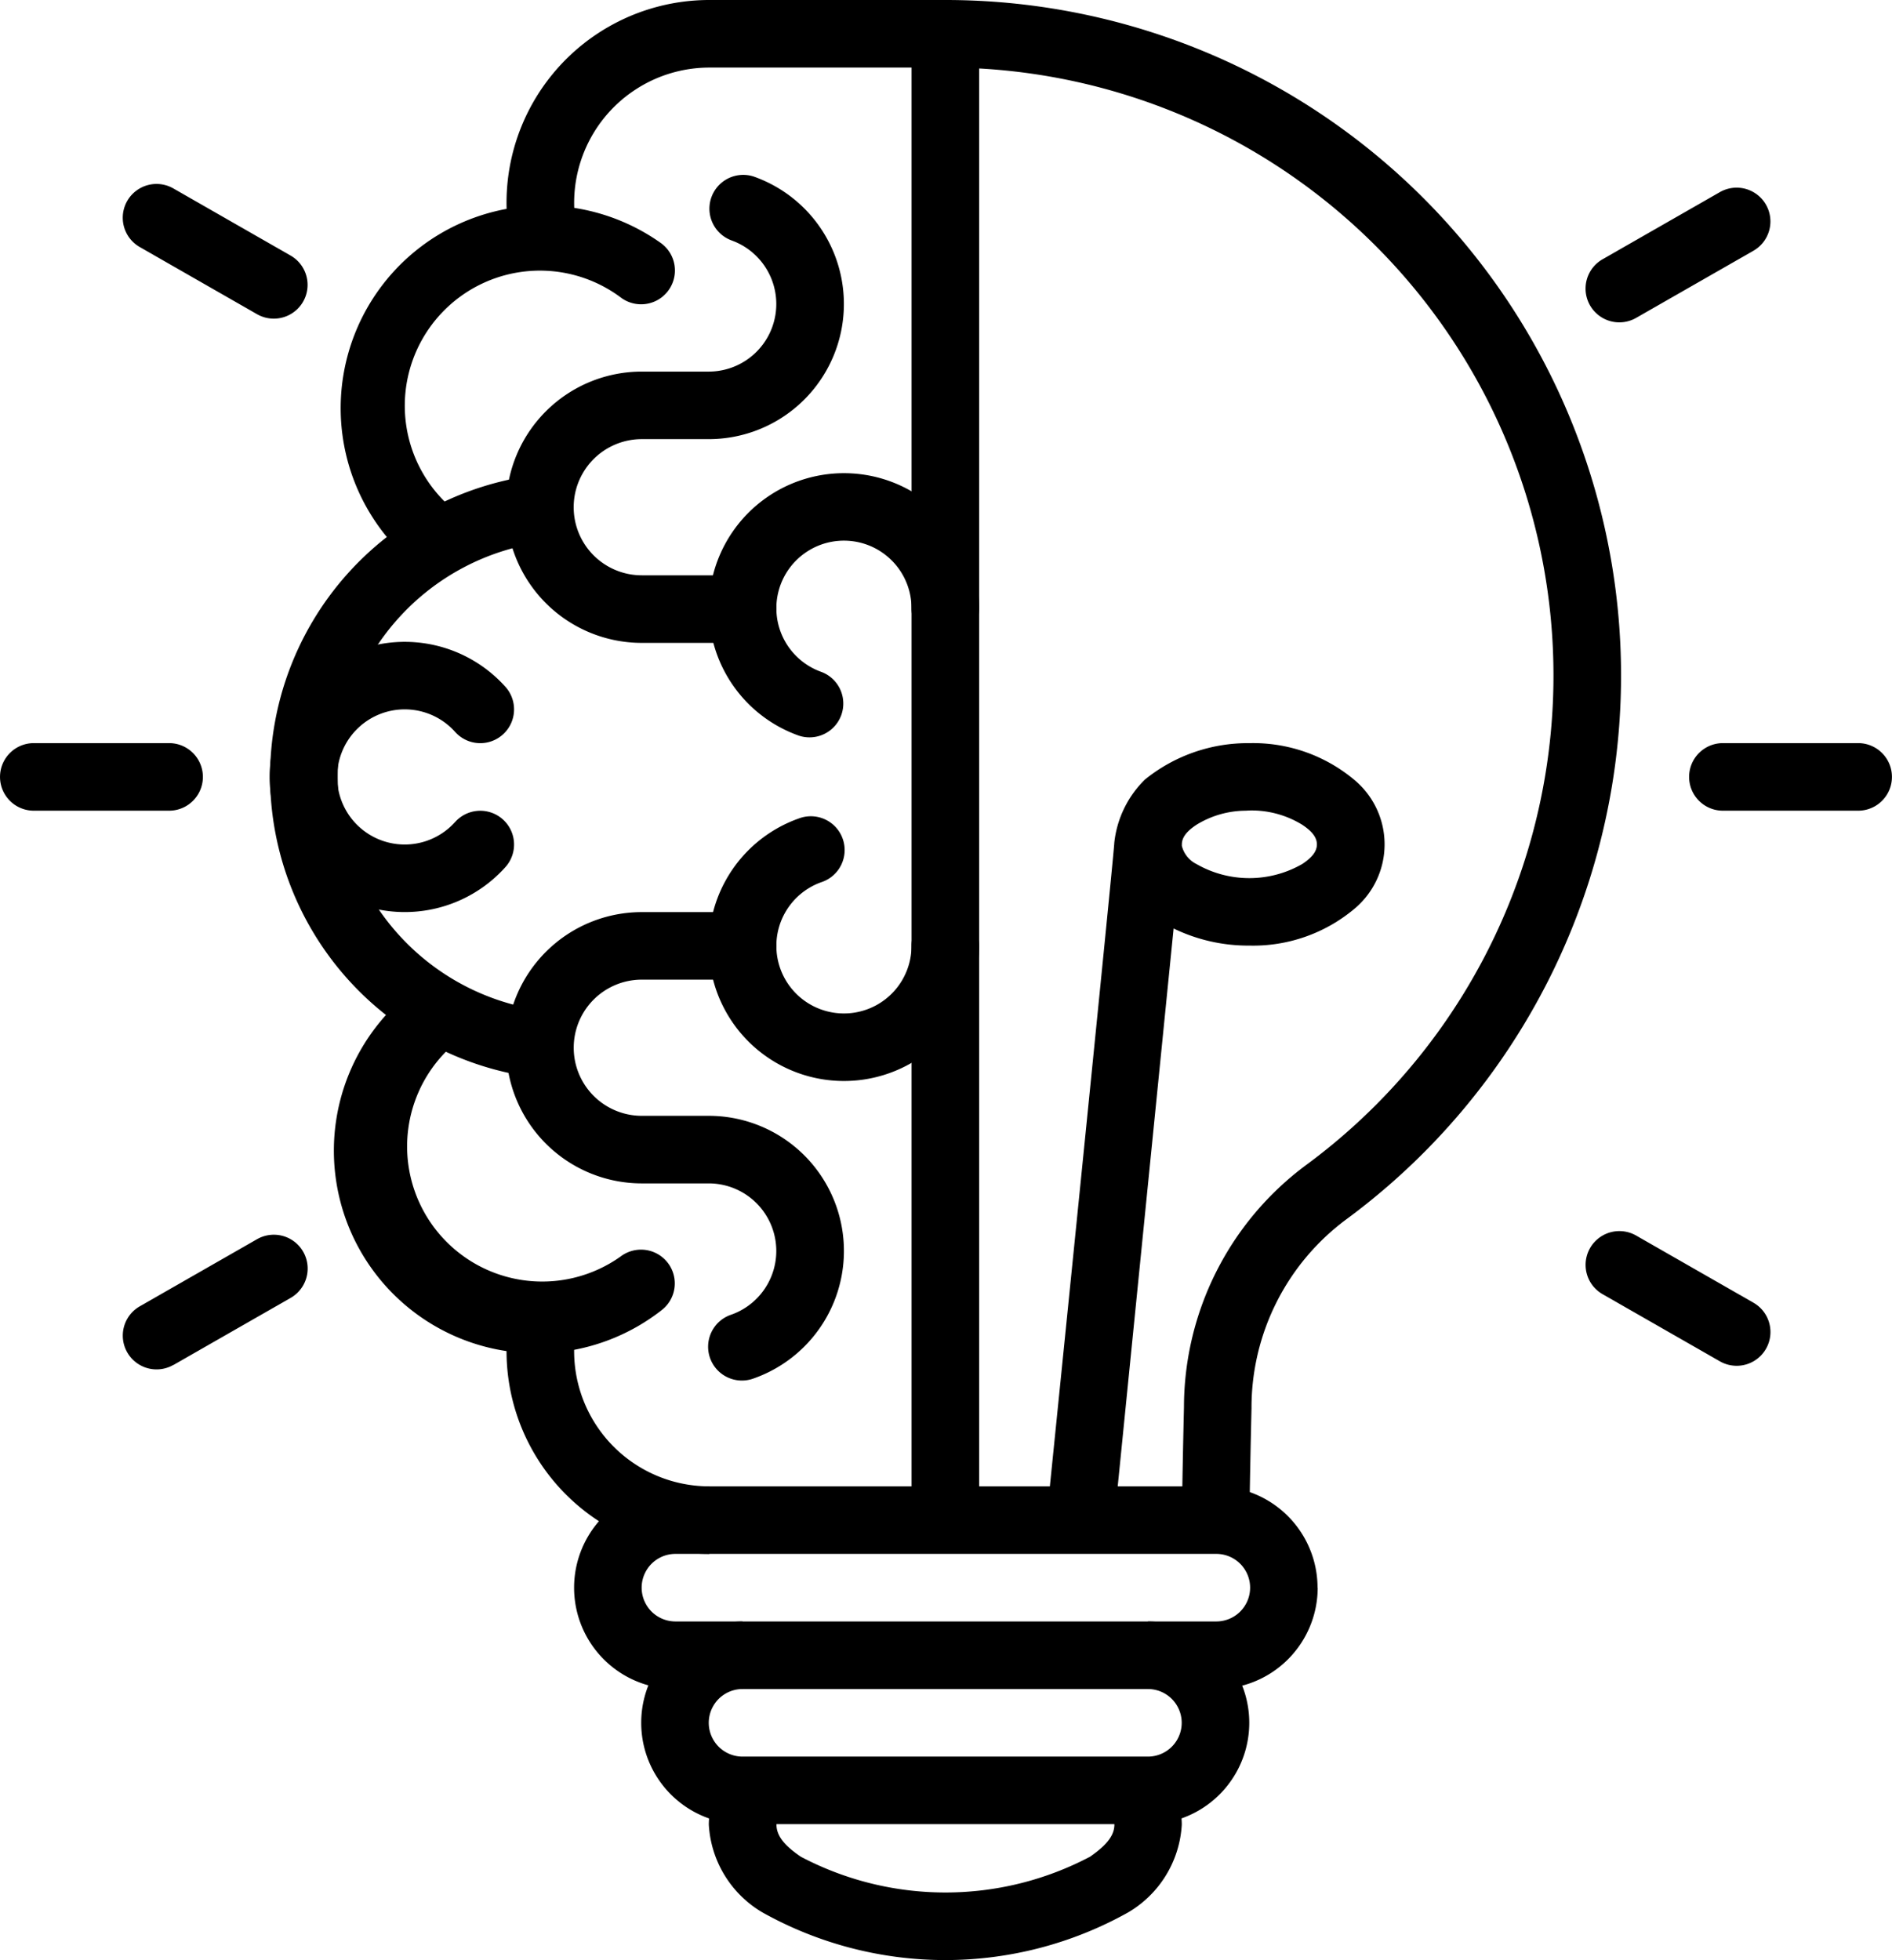 <svg id="ideas_icon" xmlns="http://www.w3.org/2000/svg" xmlns:xlink="http://www.w3.org/1999/xlink" width="53" height="54.911" viewBox="0 0 53 54.911">
  <defs>
    <clipPath id="clip-path">
      <rect id="Rectángulo_79" data-name="Rectángulo 79" width="53" height="54.911" fill="none"/>
    </clipPath>
  </defs>
  <g id="Grupo_363" data-name="Grupo 363" clip-path="url(#clip-path)">
    <path id="Trazado_198" data-name="Trazado 198" d="M57.918,139.286a2.839,2.839,0,0,0,0,5.678H69.273a2.839,2.839,0,0,0,0-5.678v1.893a.946.946,0,1,1,0,1.893H57.918a.946.946,0,0,1,0-1.893Z" transform="translate(-37.117 -93.862)" fill-rule="evenodd"/>
    <path id="Trazado_199" data-name="Trazado 199" d="M70.136,130.518a2.841,2.841,0,0,0-2.84-2.839H52.149a2.839,2.839,0,1,0,0,5.678H67.3a2.841,2.841,0,0,0,2.84-2.839m-1.893,0a.947.947,0,0,1-.947.946H52.149a.946.946,0,0,1,0-1.893H67.3a.947.947,0,0,1,.947.946" transform="translate(-33.228 -86.04)" fill-rule="evenodd"/>
    <path id="Trazado_200" data-name="Trazado 200" d="M30.877,55.813a6.617,6.617,0,0,1,0-13.129l-.234-1.876a8.507,8.507,0,0,0,0,16.881Z" transform="translate(-15.632 -27.5)" fill-rule="evenodd"/>
    <path id="Trazado_201" data-name="Trazado 201" d="M32.4,26.138a3.785,3.785,0,1,1,4.533-6.063A.946.946,0,0,0,38.07,18.56a5.678,5.678,0,0,0-6.8,9.092A.946.946,0,0,0,32.4,26.138" transform="translate(-19.542 -11.74)" fill-rule="evenodd"/>
    <path id="Trazado_202" data-name="Trazado 202" d="M31.266,84.3a5.678,5.678,0,1,0,6.8,9.092.946.946,0,0,0-1.135-1.514A3.785,3.785,0,0,1,32.4,85.816.946.946,0,0,0,31.266,84.3" transform="translate(-19.542 -56.681)" fill-rule="evenodd"/>
    <path id="Trazado_203" data-name="Trazado 203" d="M72.1,153.245a.7.7,0,0,1,.15.4c0,.353-.3.632-.683.9a8.687,8.687,0,0,1-8.1,0c-.387-.264-.683-.544-.683-.9a.7.7,0,0,1,.15-.4l-1.545-1.1a2.57,2.57,0,0,0-.5,1.5,3.049,3.049,0,0,0,1.509,2.464,10.494,10.494,0,0,0,10.23,0,3.049,3.049,0,0,0,1.51-2.464,2.57,2.57,0,0,0-.5-1.5Z" transform="translate(-41.033 -102.53)" fill-rule="evenodd"/>
    <path id="Trazado_204" data-name="Trazado 204" d="M80.194,42.585V1.918a17.033,17.033,0,0,1,9.158,30.72h0a8.459,8.459,0,0,0-3.421,6.782c-.057,2.452-.057,3.164-.057,3.164h1.892s0-.7.057-3.128v-.022a6.566,6.566,0,0,1,2.657-5.276A18.925,18.925,0,0,0,79.247,0,.947.947,0,0,0,78.3.946V42.585Z" transform="translate(-52.765)" fill-rule="evenodd"/>
    <path id="Trazado_205" data-name="Trazado 205" d="M93.475,69.03a4.788,4.788,0,0,0,2.124.479,4.409,4.409,0,0,0,2.928-1.02,2.35,2.35,0,0,0,0-3.631,4.409,4.409,0,0,0-2.928-1.02,4.578,4.578,0,0,0-2.928,1.02,2.915,2.915,0,0,0-.857,1.763c-.007.328-1.889,18.861-1.889,18.861l1.883.188Zm2.016-3.3a2.653,2.653,0,0,0-1.375.394c-.224.149-.41.323-.41.55l0,.042a.779.779,0,0,0,.408.508,2.977,2.977,0,0,0,2.964,0c.224-.149.411-.323.411-.55s-.187-.4-.411-.55a2.707,2.707,0,0,0-1.482-.4Z" transform="translate(-60.599 -43.019)" fill-rule="evenodd"/>
    <path id="Trazado_206" data-name="Trazado 206" d="M64.041,46.2a1.893,1.893,0,1,1,2.523-1.785.946.946,0,1,0,1.893,0,3.785,3.785,0,1,0-5.048,3.57.947.947,0,0,0,.632-1.785" transform="translate(-41.03 -27.376)" fill-rule="evenodd"/>
    <path id="Trazado_207" data-name="Trazado 207" d="M63.408,70.193a3.786,3.786,0,1,0,5.048,3.57.946.946,0,1,0-1.893,0,1.893,1.893,0,1,1-2.523-1.785.947.947,0,1,0-.632-1.785" transform="translate(-41.029 -47.265)" fill-rule="evenodd"/>
    <path id="Trazado_208" data-name="Trazado 208" d="M49.783,16.844a1.893,1.893,0,0,1-.63,3.677H47.275a3.8,3.8,0,1,0,0,7.6H50.1a.946.946,0,1,0,0-1.893H47.275a1.907,1.907,0,1,1,0-3.815h1.877a3.786,3.786,0,0,0,1.262-7.355.947.947,0,0,0-.632,1.785" transform="translate(-29.297 -10.111)" fill-rule="evenodd"/>
    <path id="Trazado_209" data-name="Trazado 209" d="M50.414,91.414a3.786,3.786,0,0,0-1.262-7.355H47.275a1.907,1.907,0,1,1,0-3.815H50.1a.946.946,0,1,0,0-1.892H47.275a3.8,3.8,0,1,0,0,7.6h1.877a1.893,1.893,0,0,1,.63,3.677.947.947,0,1,0,.632,1.785" transform="translate(-29.296 -52.8)" fill-rule="evenodd"/>
    <path id="Trazado_210" data-name="Trazado 210" d="M55.818,0H49.19a5.681,5.681,0,0,0-5.568,6.813l1.856-.377A3.79,3.79,0,0,1,49.19,1.893h6.628Z" transform="translate(-29.319)" fill-rule="evenodd"/>
    <path id="Trazado_211" data-name="Trazado 211" d="M49.19,117.513a3.788,3.788,0,0,1-3.712-4.543l-1.856-.377a5.683,5.683,0,0,0,5.568,6.813Z" transform="translate(-29.319 -75.874)" fill-rule="evenodd"/>
    <path id="Trazado_212" data-name="Trazado 212" d="M146.036,65.729h3.789a.946.946,0,1,0,0-1.893h-3.789a.946.946,0,1,0,0,1.893" transform="translate(-97.773 -43.018)" fill-rule="evenodd"/>
    <path id="Trazado_213" data-name="Trazado 213" d="M.947,65.729H4.737a.946.946,0,1,0,0-1.893H.947a.946.946,0,1,0,0,1.893" transform="translate(0 -43.018)" fill-rule="evenodd"/>
    <path id="Trazado_214" data-name="Trazado 214" d="M137.611,19.77l3.286-1.881a.946.946,0,1,0-.946-1.639l-3.286,1.881a.946.946,0,1,0,.946,1.639" transform="translate(-91.776 -10.866)" fill-rule="evenodd"/>
    <path id="Trazado_215" data-name="Trazado 215" d="M11.958,109.724l3.286-1.881A.946.946,0,1,0,14.3,106.2l-3.286,1.881a.946.946,0,1,0,.946,1.639" transform="translate(-7.101 -71.484)" fill-rule="evenodd"/>
    <path id="Trazado_216" data-name="Trazado 216" d="M136.668,107.522l3.286,1.881a.946.946,0,1,0,.946-1.639l-3.286-1.881a.946.946,0,1,0-.946,1.639" transform="translate(-91.778 -71.268)" fill-rule="evenodd"/>
    <path id="Trazado_217" data-name="Trazado 217" d="M11.015,17.569,14.3,19.45a.946.946,0,1,0,.946-1.639L11.961,15.93a.946.946,0,1,0-.946,1.639" transform="translate(-7.103 -10.65)" fill-rule="evenodd"/>
    <path id="Trazado_218" data-name="Trazado 218" d="M28.357,60.181a1.893,1.893,0,1,1,0-2.523.946.946,0,0,0,1.41-1.262,3.785,3.785,0,1,0,0,5.048.946.946,0,0,0-1.41-1.262" transform="translate(-15.608 -37.154)" fill-rule="evenodd"/>
  </g>
</svg>
